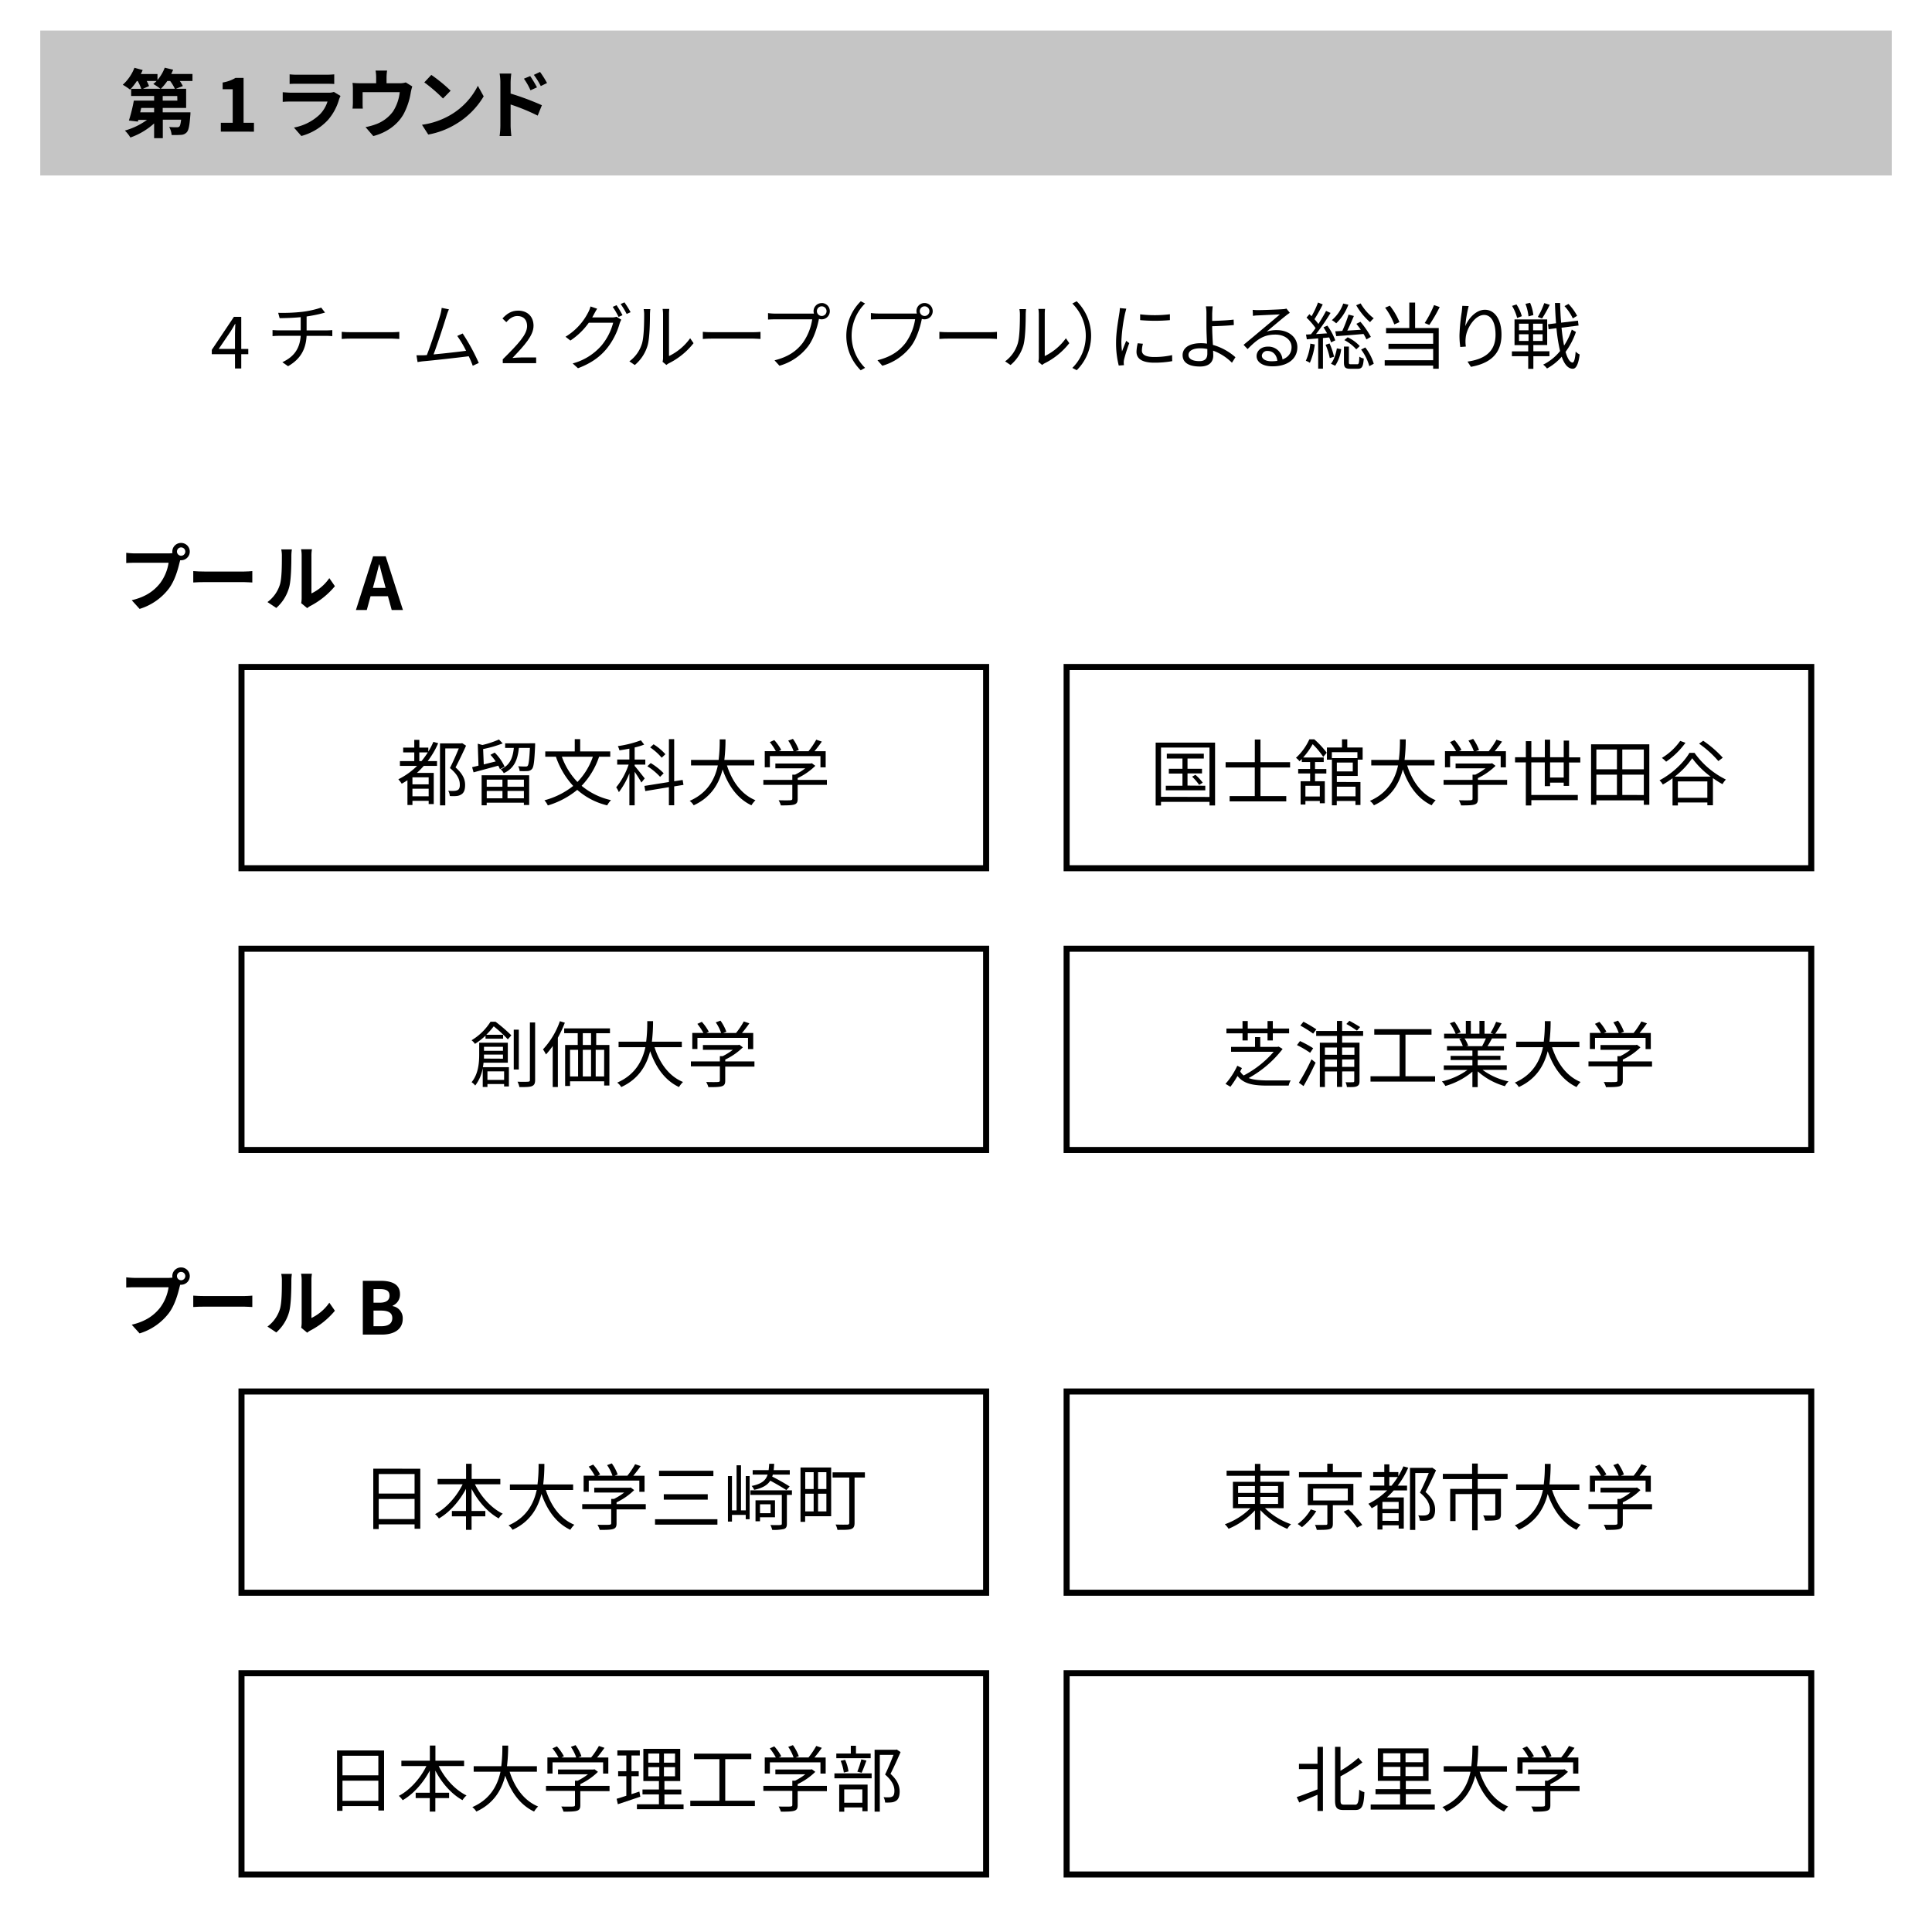 <svg xmlns="http://www.w3.org/2000/svg" viewBox="0 0 960 960"><defs><style>.cls-1{fill:#c5c5c5;}.cls-2{isolation:isolate;}.cls-3,.cls-4{fill:none;}.cls-3{stroke:#000;stroke-miterlimit:10;stroke-width:3px;}</style></defs><g id="レイヤー_2" data-name="レイヤー 2"><g id="レイヤー_1-2" data-name="レイヤー 1"><rect class="cls-1" x="20" y="15.19" width="920" height="72"/><g class="cls-2"><path d="M95.64,40.25H89.33a16,16,0,0,1,1.52,2.52L87.4,44.11h5.09v9.52H80.85v2.19H94.64s0,1-.08,1.56c-.37,5-.82,7.36-1.78,8.36A3.92,3.92,0,0,1,90,67a47.13,47.13,0,0,1-4.72.08,9.84,9.84,0,0,0-1.22-4,29.84,29.84,0,0,0,3.79.15,1.78,1.78,0,0,0,1.26-.33c.38-.38.64-1.38.89-3.43h-9.1v9.18H76.58V61.33a34.74,34.74,0,0,1-11.79,7,17.47,17.47,0,0,0-2.74-3.45,34.73,34.73,0,0,0,11-5.31H68.73l-.22.85-4.46-.52A78.49,78.49,0,0,0,66.5,50H76.58v-2.3H65.17V44.13h5a19.42,19.42,0,0,0-1.75-3.86H68a30,30,0,0,1-3.38,4.27A26.91,26.91,0,0,0,61,42.12a22.07,22.07,0,0,0,5.8-8.44l4.09,1.12c-.27.67-.6,1.38-.93,2h8.29v2.94a20.29,20.29,0,0,0,3.61-6.1l4.16,1c-.26.71-.6,1.41-.93,2.12H95.64v3.41ZM76.58,53.63h-6.4l-.52,2.19h6.92ZM72.9,40.25a16.16,16.16,0,0,1,1.15,2.52l-3,1.34H79.7a26.56,26.56,0,0,0-3.53-2.37,15.13,15.13,0,0,0,1.64-1.49Zm14,3.86a23.25,23.25,0,0,0-2.34-3.86H83.13a24.67,24.67,0,0,1-3.2,3.86Zm1.18,3.6H80.85V50h7.28Z"/><path d="M109.73,61h5.9V44.34h-5V41a17.67,17.67,0,0,0,6.4-2.3h4V61h5.16v4.42H109.73Z"/></g><g class="cls-2"><path d="M168.51,49.28A26.8,26.8,0,0,1,163,59.57a27.77,27.77,0,0,1-13.27,8l-3.67-4.19a25.09,25.09,0,0,0,12.85-6.51,16.12,16.12,0,0,0,3.83-6.42H144.8c-.89,0-2.75,0-4.32.18V45.83c1.57.11,3.16.23,4.32.23h18.39a7.61,7.61,0,0,0,2.71-.38l3.3,2A16.58,16.58,0,0,0,168.51,49.28ZM147.78,37.12h14.3a36.87,36.87,0,0,0,4-.18v4.79c-1-.08-2.75-.11-4.08-.11H147.77c-1.19,0-2.79,0-3.86.11V36.94A31.14,31.14,0,0,0,147.78,37.12Z"/><path d="M192.07,38.5v2.86h6.47a8.82,8.82,0,0,0,3.08-.41l3.24,2a24.86,24.86,0,0,0-.75,3,34.55,34.55,0,0,1-3.45,10.52c-3,5.49-8.55,9.43-15.17,11.14l-3.86-4.45a30.9,30.9,0,0,0,5.24-1.45,18.29,18.29,0,0,0,8.44-6.36,22,22,0,0,0,3.31-9.55H180.18v5.43c0,.85,0,2,.11,2.74h-5.12c.1-.93.18-2.12.18-3.12V44.37a25.22,25.22,0,0,0-.18-3.2,30.42,30.42,0,0,0,3.79.19h7.95V38.49a19.26,19.26,0,0,0-.29-3.42h5.72A25.13,25.13,0,0,0,192.07,38.5Z"/><path d="M223.92,57.08a35,35,0,0,0,13.52-14.45l2.9,5.24a39.61,39.61,0,0,1-13.75,13.75,40.21,40.21,0,0,1-13.79,5.24L209.68,62A38.32,38.32,0,0,0,223.92,57.08Zm0-12-3.8,3.86a76.89,76.89,0,0,0-9.29-8l3.49-3.72A74.92,74.92,0,0,1,223.92,45.08Z"/><path d="M248.63,41.06a25.32,25.32,0,0,0-.38-4.5h5.8a42.94,42.94,0,0,0-.33,4.5v5.43a130.63,130.63,0,0,1,15.54,5.8l-2.08,5.16a100.32,100.32,0,0,0-13.46-5.53V62.43c0,1,.19,3.65.37,5.16h-5.84a38.82,38.82,0,0,0,.38-5.16Zm18.2,2.35-3.23,1.45a32.23,32.23,0,0,0-3.27-5.76l3.12-1.3A61.35,61.35,0,0,1,266.83,43.41Zm5-2.16-3.12,1.52a35.76,35.76,0,0,0-3.45-5.57l3.08-1.45A48.72,48.72,0,0,1,271.81,41.25Z"/></g><g class="cls-2"><path d="M90,269.78a4.3,4.3,0,0,1,0,8.6,1.91,1.91,0,0,1-.47,0c-.11.4-.18.76-.29,1.08-.83,3.53-2.38,9.11-5.4,13.1a28.91,28.91,0,0,1-14.47,10l-3.92-4.32c7.13-1.66,11.19-4.79,14.11-8.46a22.58,22.58,0,0,0,4.21-10.15H67c-1.66,0-3.38.07-4.28.14v-5.08a41.14,41.14,0,0,0,4.28.29H83.69a16.88,16.88,0,0,0,2-.14,3.64,3.64,0,0,1-.07-.68A4.32,4.32,0,0,1,90,269.78Zm0,6.37A2.07,2.07,0,0,0,90,272a2.07,2.07,0,1,0,0,4.14Z"/><path d="M101.83,284h19.33c1.69,0,3.28-.14,4.21-.22v5.65c-.86,0-2.7-.18-4.21-.18H101.83c-2,0-4.46.07-5.8.18v-5.65C97.33,283.92,100,284,101.83,284Z"/></g><g class="cls-2"><path d="M139.06,290.55c1-3.1,1-9.9,1-14.25a14,14,0,0,0-.32-3.31h5.29a23.13,23.13,0,0,0-.25,3.28c0,4.25-.11,11.84-1.08,15.48a21.11,21.11,0,0,1-6.41,10.33l-4.39-2.92A17.09,17.09,0,0,0,139.06,290.55ZM149.89,297V276a15.35,15.35,0,0,0-.29-3.09H155a17.92,17.92,0,0,0-.25,3.13v18.83a22.7,22.7,0,0,0,8.89-7.6l2.77,4a39.62,39.62,0,0,1-12.2,9.83,7.8,7.8,0,0,0-1.55,1.08l-3-2.48A13.37,13.37,0,0,0,149.89,297Z"/></g><g class="cls-2"><path d="M185.39,276.43h6.26l8.57,26.67h-5.58l-1.87-6.84h-8.64l-1.87,6.84h-5.4Zm-.11,15.69h6.34l-.79-2.92c-.83-2.77-1.55-5.83-2.3-8.71h-.18c-.68,2.92-1.48,5.94-2.27,8.71Z"/></g><g class="cls-2"><path d="M90,629.78a4.3,4.3,0,0,1,0,8.6,1.91,1.91,0,0,1-.47,0c-.11.4-.18.76-.29,1.08-.83,3.53-2.38,9.11-5.4,13.1a28.91,28.91,0,0,1-14.47,10l-3.92-4.32c7.13-1.66,11.19-4.79,14.11-8.46a22.58,22.58,0,0,0,4.21-10.15H67c-1.66,0-3.38.07-4.28.14v-5.08a41.14,41.14,0,0,0,4.28.29H83.69a16.88,16.88,0,0,0,2-.14,3.64,3.64,0,0,1-.07-.68A4.32,4.32,0,0,1,90,629.78Zm0,6.37A2.07,2.07,0,0,0,90,632a2.07,2.07,0,1,0,0,4.14Z"/><path d="M101.83,644h19.33c1.69,0,3.28-.14,4.21-.21v5.65c-.86,0-2.7-.18-4.21-.18H101.83c-2,0-4.46.07-5.8.18v-5.65C97.33,643.92,100,644,101.83,644Z"/></g><g class="cls-2"><path d="M139.06,650.55c1-3.1,1-9.9,1-14.25a14,14,0,0,0-.32-3.31h5.29a23.29,23.29,0,0,0-.25,3.28c0,4.25-.11,11.84-1.08,15.48a21.07,21.07,0,0,1-6.41,10.33l-4.39-2.92A17.09,17.09,0,0,0,139.06,650.55ZM149.89,657V636a15.61,15.61,0,0,0-.29-3.1H155a17.92,17.92,0,0,0-.25,3.13V654.9a22.7,22.7,0,0,0,8.89-7.6l2.77,4a39.62,39.62,0,0,1-12.2,9.83,7.8,7.8,0,0,0-1.55,1.08l-3-2.48A13.18,13.18,0,0,0,149.89,657Z"/></g><g class="cls-2"><path d="M180.28,636.43h8.82c5.47,0,9.65,1.62,9.65,6.59a6,6,0,0,1-3.64,5.76V649a6.05,6.05,0,0,1,5,6.3c0,5.36-4.46,7.85-10.33,7.85h-9.5Zm8.42,10.87c3.38,0,4.86-1.37,4.86-3.49,0-2.34-1.58-3.28-4.79-3.28H185.6v6.77Zm.61,11.7c3.64,0,5.62-1.3,5.62-4.07,0-2.59-1.94-3.71-5.62-3.71H185.6V659Z"/></g><g class="cls-2"><path d="M116.76,176H105.24v-2.16l11-16.41h3.64v15.95h3.49V176h-3.49v7.09h-3.1Zm0-2.63v-7.52c0-1.33.11-3.53.18-4.9h-.14c-.65,1.22-1.37,2.34-2.12,3.6l-6,8.82Z"/></g><g class="cls-2"><path d="M150.31,154.93a48.71,48.71,0,0,0,9.29-2.09l1.91,2.48-2,.54c-1.8.47-4.57,1-7.16,1.4v6.91h9.93c.79,0,2.09-.07,2.84-.14v3c-.79-.07-1.87-.14-2.77-.14h-10c-.4,6.73-3,11.48-9.21,15.08l-2.84-2c5.69-2.63,8.67-6.66,9.11-13.1H138.66c-1.15,0-2.38.07-3.24.14v-3c.83.07,2.09.14,3.17.14h10.83v-6.55c-3.64.36-7.7.47-10.47.5l-.72-2.66A87,87,0,0,0,150.31,154.93Z"/><path d="M174.79,165.08h19.73c1.8,0,3.1-.11,3.89-.18v3.52c-.72,0-2.23-.18-3.85-.18H174.8c-2,0-3.89.07-5,.18v-3.53C170.87,165,172.78,165.08,174.79,165.08Z"/></g><g class="cls-2"><path d="M221.84,157c-1,3.38-4.61,14.43-6.41,19.11,5.29-.5,12.2-1.26,16.16-1.8a51.66,51.66,0,0,0-4.39-7.38l2.7-1.22a100.82,100.82,0,0,1,8,14.65l-3,1.37c-.47-1.3-1.15-3-2-4.71-5.54.72-17.6,2.05-22.42,2.48-.9.07-1.94.25-3,.4l-.54-3.35c1.08,0,2.3,0,3.35,0l1.8-.11c2-5,5.69-16.49,6.7-20a21.84,21.84,0,0,0,.68-3.46l3.6.72C222.71,154.53,222.31,155.47,221.84,157Z"/><path d="M249.82,178.54c7.74-7.7,12.09-12.31,12.09-16.52,0-2.92-1.58-5-4.86-5-2.16,0-4,1.37-5.47,3.06l-1.91-1.84c2.16-2.34,4.43-3.89,7.77-3.89,4.72,0,7.67,3,7.67,7.52,0,4.82-4.39,9.61-10.47,16,1.37-.11,2.95-.25,4.32-.25h7.45v2.84H249.82v-1.94Z"/></g><g class="cls-2"><path d="M295.1,156.22c-.25.5-.54,1-.83,1.51H304a7.08,7.08,0,0,0,2.34-.32l2.38,1.44a10.91,10.91,0,0,0-.83,1.91,35.17,35.17,0,0,1-6.37,12.42c-3.28,4-7.6,7.27-14.33,9.79l-2.63-2.38a28.79,28.79,0,0,0,14.4-9,29.31,29.31,0,0,0,5.72-11.23H292.57a34.73,34.73,0,0,1-9.14,8.85L281,167.33a30.1,30.1,0,0,0,11.3-12.17,13.52,13.52,0,0,0,1.12-2.88l3.31,1.12C296.11,154.35,295.46,155.57,295.1,156.22Zm14.22.4-1.94.86a39.62,39.62,0,0,0-2.92-5l1.91-.83A50,50,0,0,1,309.32,156.62Zm4-1.48-1.94.86a36.72,36.72,0,0,0-3-4.93l1.91-.83A51.13,51.13,0,0,1,313.35,155.14Z"/><path d="M319,170.69c1-3.28,1.08-10.47,1.08-14.47a13.64,13.64,0,0,0-.25-2.63h3.31a25.54,25.54,0,0,0-.18,2.59c0,4-.14,11.7-1.12,15.3a20.09,20.09,0,0,1-6.41,9.9l-2.7-1.83A17.08,17.08,0,0,0,319,170.69Zm10.47,7V156.15a16.24,16.24,0,0,0-.22-2.66h3.31a21.75,21.75,0,0,0-.14,2.66v20.77a27.69,27.69,0,0,0,10.51-8.85l1.69,2.45a35.86,35.86,0,0,1-12.27,10,6.87,6.87,0,0,0-1.22.83l-1.91-1.58A8.48,8.48,0,0,0,329.48,177.71Z"/><path d="M354.22,165.08H374c1.8,0,3.1-.11,3.89-.18v3.52c-.72,0-2.23-.18-3.85-.18H354.23c-2,0-3.89.07-5,.18v-3.53C350.29,165,352.2,165.08,354.22,165.08Z"/><path d="M408.29,150.57a4.05,4.05,0,1,1,0,8.1,4.18,4.18,0,0,1-1.37-.22,2.41,2.41,0,0,1-.07.4c-.76,3.78-2.52,9.57-5.36,13.28a27.28,27.28,0,0,1-14.18,9.61l-2.45-2.7c7-1.73,11.05-4.79,14-8.64a27,27,0,0,0,4.72-11.73H385.23c-1.44,0-2.66.07-3.6.11v-3.2a28.53,28.53,0,0,0,3.6.25H403.3c.32,0,.72,0,1.15,0a4,4,0,0,1,3.84-5.22Zm0,6.44a2.4,2.4,0,1,0-2.38-2.38A2.41,2.41,0,0,0,408.29,157Z"/><path d="M427.69,149.67l2.16,1.12a22.5,22.5,0,0,0,0,32L427.69,184a24.1,24.1,0,0,1,0-34.28Z"/><path d="M459.41,150.57a4.05,4.05,0,1,1,0,8.1,4.18,4.18,0,0,1-1.37-.22,2.41,2.41,0,0,1-.07.4c-.76,3.78-2.52,9.57-5.36,13.28a27.28,27.28,0,0,1-14.18,9.61L436,179c7-1.73,11-4.79,14-8.64a27,27,0,0,0,4.72-11.73H436.35c-1.44,0-2.66.07-3.6.11v-3.2a28.53,28.53,0,0,0,3.6.25h18.07c.32,0,.72,0,1.15,0a4,4,0,0,1,3.84-5.22Zm0,6.44a2.4,2.4,0,1,0-2.38-2.38A2.41,2.41,0,0,0,459.41,157Z"/><path d="M471.76,165.08h19.73c1.8,0,3.1-.11,3.89-.18v3.52c-.72,0-2.23-.18-3.85-.18H471.77c-2,0-3.89.07-5,.18v-3.53C467.83,165,469.74,165.08,471.76,165.08Z"/><path d="M505.71,170.69c1-3.28,1.08-10.47,1.08-14.47a13.64,13.64,0,0,0-.25-2.63h3.31a25.54,25.54,0,0,0-.18,2.59c0,4-.14,11.7-1.12,15.3a20.09,20.09,0,0,1-6.41,9.9l-2.7-1.83A17.08,17.08,0,0,0,505.71,170.69Zm10.47,7V156.15a16.24,16.24,0,0,0-.22-2.66h3.31a21.75,21.75,0,0,0-.14,2.66v20.77a27.69,27.69,0,0,0,10.51-8.85l1.69,2.45a35.86,35.86,0,0,1-12.27,10,6.87,6.87,0,0,0-1.22.83l-1.91-1.58A9,9,0,0,0,516.18,177.71Z"/><path d="M535,183.94l-2.16-1.12a22.5,22.5,0,0,0,0-32l2.16-1.12a24.1,24.1,0,0,1,0,34.28Z"/><path d="M559,155.83a83.91,83.91,0,0,0-1.8,13.79,40.6,40.6,0,0,0,.32,5c.61-1.62,1.48-3.78,2.09-5.26l1.51,1.15a74.42,74.42,0,0,0-2.56,8.06,6.62,6.62,0,0,0-.18,1.62c0,.4.07.9.11,1.26l-2.59.18a45.31,45.31,0,0,1-1.33-11.55c0-5.29,1.19-11.45,1.62-14.43a16.19,16.19,0,0,0,.25-2.56l3.2.29C559.49,154,559.17,155.18,559,155.83Zm8.39,18.32c0,1.66,1.19,3.24,6.08,3.24a39.64,39.64,0,0,0,8.93-.94l.07,3a48.91,48.91,0,0,1-9,.76c-6,0-8.75-2-8.75-5.4a19.8,19.8,0,0,1,.61-4.25l2.59.25A13.05,13.05,0,0,0,567.41,174.15Zm13.93-18v2.92a84.94,84.94,0,0,1-14.79,0v-2.88A62,62,0,0,0,581.34,156.15Z"/><path d="M602.33,155.79c0,1,0,2.27,0,3.67,2.84-.07,7.42-.25,10.65-.65l.11,2.7c-3.2.32-7.81.54-10.76.58v.29c0,2.38.18,5.87.36,9a28.5,28.5,0,0,1,11.19,6.12l-1.73,2.74a25.67,25.67,0,0,0-9.36-6c0,.94.07,1.76.07,2.41,0,3-1.8,5.47-6.59,5.47-5,0-8.64-1.58-8.64-5.69,0-3.24,2.84-5.9,9.07-5.9a20.7,20.7,0,0,1,3.06.22c-.14-2.92-.29-6.23-.29-8.39s0-5,0-6.59a18,18,0,0,0-.29-3.56h3.42C602.47,153,602.37,154.71,602.33,155.79ZM596,179.44c2.63,0,3.92-1.22,3.92-3.71,0-.58,0-1.37,0-2.3a16.65,16.65,0,0,0-3.53-.36c-3.71,0-5.83,1.3-5.83,3.28S592.54,179.44,596,179.44Z"/><path d="M624.94,154.1c1.87,0,10.44-.29,12.35-.47a8.18,8.18,0,0,0,1.94-.29l1.66,2.09c-.65.47-1.37.94-2,1.48-1.8,1.37-6.69,5.54-9.5,7.88a15.13,15.13,0,0,1,5-.76c6,0,10.26,3.6,10.26,8.46,0,5.8-4.75,9.54-12.38,9.54-4.9,0-7.88-2.12-7.88-5.11,0-2.48,2.2-4.68,5.54-4.68a7,7,0,0,1,7.34,6.37c2.88-1.12,4.5-3.2,4.5-6.16,0-3.53-3.38-6.19-8.06-6.19-6,0-9.21,2.56-13.79,7.2l-2-2.12c3-2.45,7.59-6.3,9.68-8.06s6.52-5.44,8.35-7.05c-1.91.07-9.11.4-11,.5-.79,0-1.62.11-2.38.22l-.11-3A23.34,23.34,0,0,0,624.94,154.1Zm6.84,25.41a17.86,17.86,0,0,0,2.92-.22c-.29-2.84-2.09-4.9-4.82-4.9a2.63,2.63,0,0,0-2.88,2.3C627,178.43,629,179.51,631.78,179.51Z"/><path d="M653.31,171.16a31.77,31.77,0,0,1-2.45,9.11,9,9,0,0,0-2-1,26.79,26.79,0,0,0,2.23-8.53Zm4.06-3.2v15.23H655V168.14c-2,.18-4,.32-5.65.47l-.4-2.38c.76,0,1.58-.07,2.45-.14.76-.9,1.51-1.94,2.3-3.06a34.87,34.87,0,0,0-4.5-5.22l1.44-1.69c.36.32.72.68,1.08,1a46.17,46.17,0,0,0,3.2-6.8l2.34.94a81.12,81.12,0,0,1-4.1,7.34A25.65,25.65,0,0,1,655.1,161c1.44-2.27,2.81-4.57,3.82-6.51l2.23,1A110.76,110.76,0,0,1,653.92,166l5.51-.36c-.58-1-1.19-2.05-1.8-3l1.94-.83a30.46,30.46,0,0,1,3.92,7.31l-2.09,1a25.58,25.58,0,0,0-.94-2.45Zm3.28,2.7a35.35,35.35,0,0,1,2.23,6.59l-2.12.68a32.31,32.31,0,0,0-2.09-6.62Zm.68,10.07c1.48-1.76,2.48-4.86,2.95-7.63l2.16.4a19.4,19.4,0,0,1-3,8.24ZM670,151.4a24.66,24.66,0,0,1-6.05,9.25,12.27,12.27,0,0,0-2.16-1.58,18.87,18.87,0,0,0,5.65-8.24Zm-6.51,13.21c1,0,2.2-.11,3.49-.18a67.18,67.18,0,0,0,3.1-8.1l2.66.68c-1,2.3-2.16,5.08-3.28,7.27l6.73-.43c-.72-1-1.48-2-2.2-2.95l2-1a43.23,43.23,0,0,1,5.18,7.49l-2.2,1.26a22.43,22.43,0,0,0-1.44-2.7c-4.9.43-9.9.83-13.57,1.08ZM674.33,181c.86,0,1-.47,1.12-3.78a6.65,6.65,0,0,0,2.2.94c-.29,4.1-.94,5.08-3,5.08H671c-2.59,0-3.2-.68-3.2-3.24v-7.78h2.45V180c0,.86.14,1,1.08,1Zm-4.68-13.39a18.52,18.52,0,0,1,6,4.36l-1.73,1.62A20,20,0,0,0,668,169Zm6.44-16.85a26.16,26.16,0,0,0,6.52,7.42,13.35,13.35,0,0,0-1.84,1.91,33,33,0,0,1-6.88-8.42Zm2.31,21.89a24,24,0,0,1,4.21,8.1l-2.2,1.19a25,25,0,0,0-4.07-8.24Z"/><path d="M703.17,163H714.9v20.23h-2.77v-1.58H688.05V179h24.08v-5.58H689.92v-2.59h22.21v-5.22h-23.4V163h11.55V150.35h2.88V163Zm-10.34-1.8a34.64,34.64,0,0,0-4.57-8.31l2.34-1a33.25,33.25,0,0,1,4.79,8.17Zm22.54-8.63a77.1,77.1,0,0,1-5.15,8.89l-2.3-.94a52.7,52.7,0,0,0,4.64-8.93Z"/><path d="M728.08,162.09c1.48-3.67,5.22-8.17,9.79-8.17,4.79,0,8.21,4.79,8.21,12.35,0,10-6.26,14.4-15.19,16l-1.69-2.59c7.81-1.15,13.93-4.36,13.93-13.39,0-5.69-1.94-9.79-5.72-9.79-4.5,0-8.67,6.55-9.11,11.27a17,17,0,0,0,.07,4.43l-2.77.22a43.69,43.69,0,0,1-.4-5.72,93.66,93.66,0,0,1,1.12-11.63c.14-1.08.22-2.12.29-3.1l3.17.11A63.84,63.84,0,0,0,728.08,162.09Z"/><path d="M761.92,177v6.26h-2.56V177h-8.1v-2.41h8.1v-3.1h-6.8V158.71h16.23v12.74h-6.88v3.1h8V177Zm-8.07-19a21.21,21.21,0,0,0-2.52-6l2.2-.72a20.66,20.66,0,0,1,2.66,5.83Zm.94,6.12h4.72v-3.28h-4.72Zm0,5.29h4.72v-3.31h-4.72Zm4.72-12.2A25.14,25.14,0,0,0,758,151l2.3-.54a21.91,21.91,0,0,1,1.62,6.08Zm7,3.63h-4.72v3.28h4.72Zm0,5.26h-4.72v3.31h4.72Zm3.56-14.65a64.87,64.87,0,0,1-3.82,6.8l-2.12-.76a38.14,38.14,0,0,0,3.2-6.88Zm13,13.5a37.05,37.05,0,0,1-5.15,9.9c.94,3.24,2.09,5.18,3.46,5.29.79,0,1.3-1.91,1.55-5.44a7.47,7.47,0,0,0,2,1.44c-.72,5.58-2.05,7.16-3.53,7.09-2.34-.11-4.1-2.27-5.4-6a26.12,26.12,0,0,1-7.31,5.87,9.59,9.59,0,0,0-1.91-1.91,24.63,24.63,0,0,0,8.42-6.77,79.78,79.78,0,0,1-1.8-11.34l-3.89.5-.32-2.45,4-.5c-.25-3.17-.43-6.55-.54-10.08h2.56c.07,3.42.25,6.7.5,9.79l8.35-1,.32,2.41-8.46,1.08c.32,3.35.76,6.37,1.26,8.89a32,32,0,0,0,3.82-7.95Zm-1.55-6.73a24.3,24.3,0,0,0-4.14-6.12l2-1.08a27.31,27.31,0,0,1,4.28,5.9Z"/></g><g class="cls-2"><path d="M246.21,507.68a80.39,80.39,0,0,1,7.88,6.77l-1.76,2a61.57,61.57,0,0,0-7-6.48,40.28,40.28,0,0,1-3.71,4.21H250v1.94h-8.75v-1.51A35,35,0,0,1,236,518.7a7.22,7.22,0,0,0-1.69-1.8,28.16,28.16,0,0,0,9.43-9.21h2.46Zm-5.94,20.37c-.07.72-.18,1.48-.32,2.23h12.92v9.58h-2.38v-1.22h-8.28v1.48h-2.34v-9.36a19.78,19.78,0,0,1-3.74,8.64,7.28,7.28,0,0,0-1.8-1.66c3.38-4.1,3.78-9.68,3.78-13.79v-5.83h14.22v9.93Zm9.65-2V524h-9.43v0c0,.65,0,1.33,0,2Zm-9.43-5.91v2h9.43v-2Zm1.72,12.21v4.25h8.28v-4.25Zm15.59-.91h-2.52v-19.8h2.52ZM265.9,508v28.62c0,1.8-.47,2.59-1.58,3.06s-3,.5-6.23.47a10.64,10.64,0,0,0-.94-2.66c2.45.11,4.57.07,5.26,0s.9-.22.9-.86V508.06h2.59Z"/><path d="M280.66,508.18a56.48,56.48,0,0,1-3.46,7.45v24.51h-2.56V519.77a37.56,37.56,0,0,1-3.35,4.18,19.16,19.16,0,0,0-1.48-2.52,39.76,39.76,0,0,0,8.39-14Zm15.59,5.19v5.87h6.55V539.4h-2.59v-2.12H283.26v2.34h-2.45V519.25h6.26v-5.87h-6.73V511h22.75v2.41h-6.84Zm-13,21.52h4V521.64h-4Zm10.44-21.52h-4.1v5.87h4.1Zm-4.1,8.27v13.25h4.1V521.64Zm10.62,0H296v13.25h4.18Z"/><path d="M325.23,520.35c2.52,7.92,7.2,14.43,14.15,17.28a13.79,13.79,0,0,0-2,2.52c-6.91-3.28-11.48-9.65-14.33-17.82-1.73,6.91-5.62,13.82-14.36,17.82a7.75,7.75,0,0,0-2-2.2c8.93-3.89,12.53-10.8,14-17.6H307.37v-2.74h13.71a77.33,77.33,0,0,0,.54-10.22h2.88a83.21,83.21,0,0,1-.58,10.22h14.87v2.74Z"/><path d="M374.87,530H360.36v7c0,1.58-.43,2.38-1.73,2.77s-3.35.43-6.62.43a11.38,11.38,0,0,0-1.12-2.56c2.74.07,5.18.07,5.87,0s.94-.22.94-.76v-7H343.3v-2.48h14.4v-2.59h1.37a30.39,30.39,0,0,0,5.08-3.17H349.28v-2.38h17.57l.54-.14,1.73,1.3a32.14,32.14,0,0,1-8.75,6.08v.9h14.51V530Zm-28.33-8.75H344v-8h5.51a29.51,29.51,0,0,0-3-4.5l2.23-1a24.38,24.38,0,0,1,3.46,4.9l-1.22.61h7.34a21.12,21.12,0,0,0-2.66-5.25l2.34-.86a22.43,22.43,0,0,1,2.92,5.51l-1.55.61h6.37a39,39,0,0,0,3.85-5.72l2.77.94c-1.12,1.62-2.45,3.35-3.67,4.79h5.58v8h-2.59v-5.58H346.55v5.56Z"/></g><g class="cls-2"><path d="M190.84,869.8v29.84H188v-2.2H170.18v2.34h-2.7v-30Zm-20.66,2.63v9.72H188v-9.72ZM188,894.82v-10H170.18v10Z"/><path d="M218,877.54c3,6.15,8.17,11.88,13.82,14.61a9.47,9.47,0,0,0-2,2.34c-5.44-3-10.26-8.46-13.5-14.69v11h6.84v2.66h-6.84v6.7h-2.77v-6.7h-7v-2.66h7v-11c-3.31,6.23-8.17,11.66-13.46,14.72a11.13,11.13,0,0,0-1.91-2.16c5.47-2.84,10.69-8.68,13.71-14.83H199.44v-2.66h14.15v-7.52h2.77v7.52h14.25v2.66H218Z"/><path d="M253.23,880.35c2.52,7.92,7.2,14.43,14.15,17.28a13.79,13.79,0,0,0-2,2.52c-6.91-3.28-11.48-9.65-14.33-17.82-1.73,6.91-5.62,13.82-14.36,17.82a7.89,7.89,0,0,0-2-2.2c8.93-3.89,12.53-10.8,14-17.6H235.37v-2.74h13.71a77.33,77.33,0,0,0,.54-10.22h2.88a83.21,83.21,0,0,1-.58,10.22h14.87v2.74Z"/><path d="M302.87,890H288.36v7c0,1.58-.43,2.38-1.73,2.77s-3.35.43-6.62.43a11.11,11.11,0,0,0-1.12-2.55c2.74.07,5.18.07,5.87,0s.94-.21.94-.76v-7H271.3v-2.48h14.4v-2.59h1.37a31,31,0,0,0,5.08-3.17H277.28v-2.38h17.57l.54-.14,1.73,1.29a32.14,32.14,0,0,1-8.75,6.08v.9h14.51V890Zm-28.33-8.74H272v-8h5.51a29.51,29.51,0,0,0-3-4.5l2.23-1a24.38,24.38,0,0,1,3.46,4.9l-1.22.61h7.34a21.35,21.35,0,0,0-2.66-5.26l2.34-.86a22.43,22.43,0,0,1,2.92,5.51l-1.55.61h6.37a39,39,0,0,0,3.85-5.72l2.77.94c-1.12,1.62-2.45,3.35-3.67,4.79h5.58v8h-2.59v-5.58H274.55v5.57Z"/><path d="M318.17,892.77c-3.85,1.3-8,2.7-11.16,3.74l-.61-2.7c1.33-.4,3-.9,4.82-1.51v-9.72h-4.07V880.1h4.07v-7.81h-4.46v-2.52h11.16v2.52h-4.14v7.81h3.6v2.48h-3.6v8.93l3.92-1.29Zm21.49,3.81V899H316.48v-2.45h10.94v-4.93h-8.17V889.2h8.17V885h-7.74V869H338v16h-7.85v4.21h8.39v2.45h-8.39v4.93Zm-17.53-20.73h5.47v-4.54h-5.47Zm0,6.8h5.47v-4.57h-5.47Zm13.29-11.34h-5.51v4.54h5.51Zm0,6.77h-5.51v4.57h5.51Z"/><path d="M375.09,894.78v2.66H343v-2.66h14.47V874.12h-12.6v-2.74h28.44v2.74H360.37v20.66Z"/><path d="M410.87,890H396.36v7c0,1.58-.43,2.38-1.73,2.77s-3.35.43-6.62.43a11.11,11.11,0,0,0-1.12-2.55c2.74.07,5.18.07,5.87,0s.94-.21.94-.76v-7H379.3v-2.48h14.4v-2.59h1.37a31,31,0,0,0,5.08-3.17H385.28v-2.38h17.57l.54-.14,1.73,1.29a32.14,32.14,0,0,1-8.75,6.08v.9h14.51V890Zm-28.33-8.74H380v-8h5.51a29.51,29.51,0,0,0-3-4.5l2.23-1a24.38,24.38,0,0,1,3.46,4.9l-1.22.61h7.34a21.35,21.35,0,0,0-2.66-5.26l2.34-.86a22.43,22.43,0,0,1,2.92,5.51l-1.55.61h6.37a39,39,0,0,0,3.85-5.72l2.77.94c-1.12,1.62-2.45,3.35-3.67,4.79h5.58v8h-2.59v-5.58H382.55v5.57Z"/><path d="M414.62,881.18h18.5v2.45h-18.5Zm18-7.53H415.56v-2.34h7.2v-3.85h2.56v3.85h7.31v2.34ZM417,886.76H431.1V900h-2.59V898.1h-9v2.12H417Zm2.3-6a25.12,25.12,0,0,0-1.58-5.83l2.23-.47a21.2,21.2,0,0,1,1.66,5.76Zm.19,8.39v6.62h9v-6.62Zm6.51-8.82a51,51,0,0,0,2-6.12l2.52.61c-.76,2.09-1.62,4.46-2.38,6.05Zm21.49-9.72c-1.48,3.38-3.31,7.52-5,10.8,3.6,3.31,4.5,6.15,4.54,8.71,0,2.2-.5,3.85-1.76,4.68a5.08,5.08,0,0,1-2.34.79,21.35,21.35,0,0,1-3.13.07,6.2,6.2,0,0,0-.76-2.66,18.94,18.94,0,0,0,2.84.07,3.59,3.59,0,0,0,1.55-.4c.76-.47,1-1.55,1-2.84,0-2.27-1-4.93-4.64-8.06,1.48-3,3.06-6.91,4.18-9.79h-6.8v28.22h-2.59V869.44h10.58l.43-.11Z"/></g><rect class="cls-3" x="120" y="331.42" width="370" height="100"/><rect class="cls-3" x="530" y="331.42" width="370" height="100"/><rect class="cls-3" x="120" y="471.42" width="370" height="100"/><rect class="cls-3" x="530" y="471.42" width="370" height="100"/><rect class="cls-3" x="120" y="831.42" width="370" height="100"/><rect class="cls-3" x="530" y="831.42" width="370" height="100"/><rect class="cls-3" x="120" y="691.42" width="370" height="100"/><rect class="cls-3" x="530" y="691.42" width="370" height="100"/><g class="cls-2"><path d="M603.76,369v31.24H601v-1.79H576.9v1.8h-2.66V369h29.52Zm-2.78,27V371.45H576.9v24.48Zm-2.08-5.57v2.27H579.28v-2.27h8.28v-6.05h-6.77V382h6.77V376.9h-7.78v-2.41h18.39v2.41h-8.1V382h7.2v2.3h-7.2v6.05ZM594,385a22.71,22.71,0,0,1,3.64,3.92L595.84,390a24.44,24.44,0,0,0-3.49-4.07Z"/><path d="M626.33,381.36v14.22h12.81v2.63H611v-2.63h12.49V381.36H609v-2.63h14.51V367.46h2.81v11.27h14.72v2.63Z"/><path d="M657.51,376.1a38.64,38.64,0,0,0-5.26-6.33,36.48,36.48,0,0,1-4.72,6.62h10.22v2.27h-4.32v3.46h5.62v2.23h-5.62v3.85h4.86v10.94h-2.48V398h-7.16v1.76h-2.38V388.19H651v-3.85h-5.94v-2.23H651v-3.46h-4.14v-1.51c-.36.36-.76.76-1.15,1.12a7,7,0,0,0-1.76-1.69,28.66,28.66,0,0,0,6.66-9.21h2.45a44.73,44.73,0,0,1,6.19,6.66Zm-1.7,14.36h-7.16v5.33h7.16Zm8.46-4.89v3H676V400h-2.48V398h-9.29v2.16h-2.41V376.71h12.67v-2.95H661.79v3.71h-2.45v-6.05h7.49v-4.07h2.63v4.07h7.63v6.05h-2.45v8.1Zm0-6.66v4.39h7.92v-4.39Zm0,12v4.79h9.29v-4.79Z"/><path d="M699.23,380.35c2.52,7.92,7.2,14.43,14.15,17.28a13.79,13.79,0,0,0-2,2.52c-6.91-3.28-11.48-9.65-14.33-17.82-1.73,6.91-5.62,13.82-14.36,17.82a7.75,7.75,0,0,0-2-2.2c8.93-3.89,12.53-10.8,14-17.6H681.37v-2.74h13.71a77.33,77.33,0,0,0,.54-10.22h2.88a83.21,83.21,0,0,1-.58,10.22h14.87v2.74Z"/><path d="M748.87,390H734.36v7c0,1.58-.43,2.38-1.73,2.77s-3.35.43-6.62.43a11.38,11.38,0,0,0-1.12-2.56c2.74.07,5.18.07,5.87,0s.94-.22.94-.76V390H717.3v-2.48h14.4v-2.59h1.37a30.39,30.39,0,0,0,5.08-3.17H723.28v-2.38h17.57l.54-.14,1.73,1.3a32.14,32.14,0,0,1-8.75,6.08v.9h14.51V390Zm-28.33-8.75H718v-8h5.51a29.51,29.51,0,0,0-3-4.5l2.23-1a24.38,24.38,0,0,1,3.46,4.9l-1.22.61h7.34a21.12,21.12,0,0,0-2.66-5.25l2.34-.86a22.43,22.43,0,0,1,2.92,5.51l-1.55.61h6.37a39,39,0,0,0,3.85-5.72l2.77.94c-1.12,1.62-2.45,3.35-3.67,4.79h5.58v8h-2.59v-5.58H720.55v5.56Z"/><path d="M777,390.46v-1.58h-6.77v1.76h-2.63V378.83h-6.7V395H784v2.59H760.92v2.63h-2.74V378.84h-5.36v-2.56h5.36v-8h2.74v8h6.7v-8.75h2.63v8.75H777V368h2.66v8.32h5.58v2.56h-5.58v11.63H777Zm0-4.1v-7.52h-6.77v7.52Z"/><path d="M819.54,369.84V399.9H816.8v-2.2H793.22v2.2h-2.63V369.84Zm-26.31,2.59v9.83h10.22v-9.83Zm0,22.6h10.22V384.92H793.23Zm23.57-22.6H806.11v9.83H816.8Zm0,22.6V384.92H806.11V395Z"/><path d="M842,374.09a41.56,41.56,0,0,0,15.59,13.25,11.52,11.52,0,0,0-1.69,2.3,41.23,41.23,0,0,1-4.75-3v13.5h-2.77v-1.4H833.73v1.48h-2.66V386.7a41.73,41.73,0,0,1-4.82,3.13,9.17,9.17,0,0,0-1.66-2.09c6.16-3.2,12.06-8.78,14.87-13.64H842Zm-4.5-5a40.12,40.12,0,0,1-9.61,9.39,13.25,13.25,0,0,0-2.12-1.87,30.11,30.11,0,0,0,9.11-8.46Zm12.53,16.81a42.52,42.52,0,0,1-9.18-9.14,39.49,39.49,0,0,1-8.71,9.14Zm-1.66,10.51v-8.13H833.72v8.13Zm5.47-18.25a52.29,52.29,0,0,0-9.57-8.64l2.05-1.44a54.13,54.13,0,0,1,9.72,8.42Z"/></g><g class="cls-2"><path d="M637.34,521.21a54.57,54.57,0,0,1-16.88,14.47c2.48.94,5.72,1.15,9.61,1.19,1.33,0,9.39,0,11.27,0a8.45,8.45,0,0,0-1,2.56H630c-7.27,0-12-.83-15.08-4.79a51.62,51.62,0,0,1-3.53,5.36l-2.45-1.44a37,37,0,0,0,5.87-9l2.3,1.15c-.25.5-.54,1.08-.86,1.69a7,7,0,0,0,1.73,2,50.57,50.57,0,0,0,14.9-11.77H611.71v-2.45h11.91v-4.86h2.59v4.86h8.6l.54-.14Zm-19.94-7.74h-8v-2.38h8v-3.74H620v3.74h9.83v-3.74h2.63v3.74h8.1v2.38h-8.1V517h-2.63v-3.56H620V517H617.4Z"/><path d="M651,523.12a50.59,50.59,0,0,0-6.55-3.82l1.51-2a52.44,52.44,0,0,1,6.55,3.56ZM645.41,538a109.7,109.7,0,0,0,6.26-11.63l2.05,1.66c-1.76,3.78-4.07,8.31-6,11.63Zm7.09-24.4a61.25,61.25,0,0,0-6.37-4l1.55-1.91a72.22,72.22,0,0,1,6.41,3.78Zm14.4,1.11v3.38h8.64v19.08c0,1.4-.29,2.09-1.26,2.56s-2.41.47-5,.43a8.73,8.73,0,0,0-.68-2.41c1.73.07,3.24,0,3.67,0s.65-.14.65-.61v-4.75H666.9v7.7h-2.56v-7.7h-6v7.74h-2.52V518.12h8.53v-3.38H654v-2.45h10.33v-5h2.56v5h10.44v2.45H666.9Zm-8.57,5.8v3.6h6v-3.6Zm6,9.61v-3.67h-6v3.67Zm2.55-9.61v3.6H673v-3.6Zm6.05,9.61v-3.67H666.9v3.67Zm1.33-18a57.93,57.93,0,0,0-5.26-3.31l1.51-1.58c1.73.9,4,2.27,5.33,3.1Z"/><path d="M713.09,534.78v2.66H681v-2.66h14.47V514.12h-12.6v-2.74h28.44v2.74H698.37v20.66Z"/><path d="M736.74,531.65a33.09,33.09,0,0,0,12.85,5.69,9.7,9.7,0,0,0-1.8,2.38,34,34,0,0,1-13.53-7.38v7.85h-2.63v-7.67a36.24,36.24,0,0,1-13.43,7.09,11.57,11.57,0,0,0-1.73-2.27,34.77,34.77,0,0,0,12.71-5.69H717.41v-2.27h14.22v-2.66H720.8v-2.05h10.83V522H719v-2.2h7.85a15,15,0,0,0-1.76-3.6l1.26-.25h-8.78v-2.3h5.72a27.79,27.79,0,0,0-2.84-5.22l2.27-.76a25,25,0,0,1,3.06,5.29l-1.84.68h4.43v-6.37h2.48v6.37h4.28v-6.37h2.52v6.37H742l-1.33-.43a40.49,40.49,0,0,0,2.74-5.47l2.74.72a49,49,0,0,1-3.17,5.18h5.58V516h-7.2c-.72,1.37-1.51,2.77-2.23,3.85h8.17V522h-13v2.63h11.27v2.05H734.27v2.66H748.7v2.27h-12Zm-9-15.66a15.29,15.29,0,0,1,1.8,3.6l-1.15.25h8.46l-.36-.11a34.24,34.24,0,0,0,1.84-3.74Z"/><path d="M771.23,520.35c2.52,7.92,7.2,14.43,14.15,17.28a13.79,13.79,0,0,0-2,2.52c-6.91-3.28-11.48-9.65-14.33-17.82-1.73,6.91-5.62,13.82-14.36,17.82a7.75,7.75,0,0,0-2-2.2c8.93-3.89,12.53-10.8,14-17.6H753.37v-2.74h13.71a77.33,77.33,0,0,0,.54-10.22h2.88a83.21,83.21,0,0,1-.58,10.22h14.87v2.74Z"/><path d="M820.87,530H806.36v7c0,1.58-.43,2.38-1.73,2.77s-3.35.43-6.62.43a11.38,11.38,0,0,0-1.12-2.56c2.74.07,5.18.07,5.87,0s.94-.22.94-.76v-7H789.3v-2.48h14.4v-2.59h1.37a30.39,30.39,0,0,0,5.08-3.17H795.28v-2.38h17.57l.54-.14,1.73,1.3a32.14,32.14,0,0,1-8.75,6.08v.9h14.51V530Zm-28.33-8.75H790v-8h5.51a29.51,29.51,0,0,0-3-4.5l2.23-1a24.38,24.38,0,0,1,3.46,4.9l-1.22.61h7.34a21.12,21.12,0,0,0-2.66-5.25l2.34-.86a22.43,22.43,0,0,1,2.92,5.51l-1.55.61h6.37a39,39,0,0,0,3.85-5.72l2.77.94c-1.12,1.62-2.45,3.35-3.67,4.79h5.58v8h-2.59v-5.58H792.55v5.56Z"/></g><g class="cls-2"><path d="M628.53,749.38a35,35,0,0,0,13,8,8.83,8.83,0,0,0-1.87,2.3,38.24,38.24,0,0,1-13.39-9.32v9.79h-2.7V750.5a37.7,37.7,0,0,1-13.1,9.14,11,11,0,0,0-1.87-2.23,34.59,34.59,0,0,0,12.74-8h-8.71v-13.1h10.94v-3H609.49v-2.52h14.07v-3.38h2.7v3.38h14.43v2.52H626.26v3h11.55v13.1Zm-13.32-7.56h8.35V738.4h-8.35Zm0,5.48h8.35v-3.49h-8.35Zm11-8.9v3.42h8.85V738.4Zm8.85,5.4h-8.85v3.49h8.85Z"/><path d="M654.05,750.86a30.88,30.88,0,0,1-7.13,8,22,22,0,0,0-2.12-1.58,23.15,23.15,0,0,0,6.52-7.27Zm22.57-16.81H645.45v-2.56h14.07v-4.17h2.77v4.17h14.33v2.56Zm-14.33,13.86v9.18c0,1.55-.36,2.3-1.58,2.7s-3.24.4-6.41.4a10.56,10.56,0,0,0-.9-2.48c2.48.07,4.72,0,5.33,0s.83-.14.83-.65v-9.14h-9.72V737.34h22.64v10.58H662.29Zm-9.79-2.34h17.21v-5.9H652.5ZM670.07,750a63.55,63.55,0,0,1,6.84,7.74l-2.59,1.33a54.66,54.66,0,0,0-6.66-7.92Z"/><path d="M699.73,729.3a41.9,41.9,0,0,1-5.22,8.89h4.64v2.38h-6.59a40.24,40.24,0,0,1-3.42,3.49h8.39v15.48H695v-1.62h-8.06V760h-2.48V747.69c-.9.61-1.87,1.19-2.84,1.73a18,18,0,0,0-1.69-2.2,35.27,35.27,0,0,0,9.32-6.66h-8.53v-2.38h7.13v-4.32h-5.51v-2.38h5.51v-3.85h2.52v3.85h4.46v2a39.87,39.87,0,0,0,2.52-4.86Zm-4.75,17h-8.06v3.49H695Zm0,9.43V751.9h-8.06v3.78Zm-3.56-17.49a40.24,40.24,0,0,0,3.13-4.32h-4.21v4.32Zm22.14-7.67c-1.51,3.38-3.49,7.49-5.22,10.8,3.78,3.35,4.75,6.16,4.75,8.71,0,2.2-.5,3.85-1.84,4.68a5.21,5.21,0,0,1-2.41.83,20.59,20.59,0,0,1-3.35,0,6.17,6.17,0,0,0-.79-2.63,18.14,18.14,0,0,0,3.06.07,4.3,4.3,0,0,0,1.69-.43c.79-.43,1.08-1.51,1-2.81,0-2.27-1.12-5-4.9-8.1,1.55-3.06,3.24-6.88,4.39-9.75h-6.7v28.29h-2.63V729.37H711.2l.43-.11Z"/><path d="M734.26,734.91v4.86h11.55v12.6c0,1.55-.36,2.34-1.55,2.77s-3.28.47-6.3.47A12,12,0,0,0,737,753c2.41.07,4.57.07,5.22.07s.79-.22.79-.68v-10h-8.78v18h-2.74v-18h-8.24v13.43h-2.66v-16h10.91v-4.86H716.94v-2.63h14.54v-5.11h2.81v5.11h14.83v2.63H734.26Z"/><path d="M771.23,740.35c2.52,7.92,7.2,14.43,14.15,17.28a13.79,13.79,0,0,0-2,2.52c-6.91-3.28-11.48-9.65-14.33-17.82-1.73,6.91-5.62,13.82-14.36,17.82a7.75,7.75,0,0,0-2-2.2c8.93-3.89,12.53-10.8,14-17.6H753.37v-2.74h13.71a77.33,77.33,0,0,0,.54-10.22h2.88a83.21,83.21,0,0,1-.58,10.22h14.87v2.74Z"/><path d="M820.87,750H806.36v7c0,1.58-.43,2.38-1.73,2.77s-3.35.43-6.62.43a11.38,11.38,0,0,0-1.12-2.56c2.74.07,5.18.07,5.87,0s.94-.22.94-.76v-7H789.3v-2.48h14.4v-2.59h1.37a30.39,30.39,0,0,0,5.08-3.17H795.28v-2.38h17.57l.54-.14,1.73,1.3a32.14,32.14,0,0,1-8.75,6.08v.9h14.51V750Zm-28.33-8.75H790v-8h5.51a29.51,29.51,0,0,0-3-4.5l2.23-1a24.38,24.38,0,0,1,3.46,4.9l-1.22.61h7.34a21.12,21.12,0,0,0-2.66-5.25l2.34-.86a22.43,22.43,0,0,1,2.92,5.51l-1.55.61h6.37a39,39,0,0,0,3.85-5.72l2.77.94c-1.12,1.62-2.45,3.35-3.67,4.79h5.58v8h-2.59v-5.58H792.55v5.56Z"/></g><g class="cls-2"><path d="M208.84,729.8v29.84H206v-2.2H188.18v2.34h-2.7v-30Zm-20.66,2.63v9.72H206v-9.72ZM206,754.82v-10H188.18v10Z"/><path d="M236,737.54c3,6.16,8.17,11.88,13.82,14.61a9.47,9.47,0,0,0-2,2.34c-5.44-3-10.26-8.46-13.5-14.69v11h6.84v2.66h-6.84v6.7h-2.77v-6.7h-7v-2.66h7v-11c-3.31,6.23-8.17,11.66-13.46,14.72a10.84,10.84,0,0,0-1.91-2.16c5.47-2.84,10.69-8.67,13.71-14.83H217.44v-2.66h14.15v-7.52h2.77v7.52h14.25v2.66H236Z"/><path d="M271.23,740.35c2.52,7.92,7.2,14.43,14.15,17.28a13.79,13.79,0,0,0-2,2.52c-6.91-3.28-11.48-9.65-14.33-17.82-1.73,6.91-5.62,13.82-14.36,17.82a7.75,7.75,0,0,0-2-2.2c8.93-3.89,12.53-10.8,14-17.6H253.37v-2.74h13.71a77.33,77.33,0,0,0,.54-10.22h2.88a83.21,83.21,0,0,1-.58,10.22h14.87v2.74Z"/><path d="M320.87,750H306.36v7c0,1.58-.43,2.38-1.73,2.77s-3.35.43-6.62.43a11.38,11.38,0,0,0-1.12-2.56c2.74.07,5.18.07,5.87,0s.94-.22.94-.76v-7H289.3v-2.48h14.4v-2.59h1.37a30.39,30.39,0,0,0,5.08-3.17H295.28v-2.38h17.57l.54-.14,1.73,1.3a32.14,32.14,0,0,1-8.75,6.08v.9h14.51V750Zm-28.33-8.75H290v-8h5.51a29.51,29.51,0,0,0-3-4.5l2.23-1a24.38,24.38,0,0,1,3.46,4.9l-1.22.61h7.34a21.12,21.12,0,0,0-2.66-5.25l2.34-.86a22.43,22.43,0,0,1,2.92,5.51l-1.55.61h6.37a39,39,0,0,0,3.85-5.72l2.77.94c-1.12,1.62-2.45,3.35-3.67,4.79h5.58v8h-2.59v-5.58H292.55v5.56Z"/><path d="M356.48,754.89v2.7h-31v-2.7Zm-2-24.08v2.66h-27v-2.66Zm-2.81,11.66v2.7H329.83v-2.7Z"/><path d="M370.55,733.44h1.94v21.45h-1.94v-2.16h-6.84v3.35h-2V733.44h2V750.5H366V728.08h2.2V750.5h2.38V733.44Zm23,9.36H391v14.36c0,1.44-.36,2.2-1.44,2.59a22.31,22.31,0,0,1-5.87.43,8.58,8.58,0,0,0-.9-2.41c2.27.07,4.28.07,4.9,0s.79-.18.79-.72V742.8H372.85v-2.27h20.66v2.27Zm-2.81-2.38c-1.8-1.19-5.08-3.13-8-4.68-1.4,2.23-3.82,3.64-8,4.57a6.08,6.08,0,0,0-1.26-1.94c4.86-1,7-2.66,7.95-5.65H374v-2.23h7.92c.14-.94.22-2,.29-3.13h2.48c-.07,1.12-.14,2.16-.25,3.13h8v2.23H384a7.88,7.88,0,0,1-.29,1,96.69,96.69,0,0,1,8.67,4.9Zm-13.1,13.5v2h-2.23V745.5h9.68v8.42Zm0-6.44v4.43h5.26v-4.43Z"/><path d="M413,753.42H400.07v2.77h-2.3v-27H413Zm-12.88-21.89v8.35h4.18v-8.35Zm0,19.47h4.18v-8.78h-4.18Zm10.51-19.47h-4.14v8.35h4.14Zm0,19.47v-8.78h-4.14V751Zm19.11-16.81h-5.11v22.46c0,1.76-.4,2.63-1.66,3.1s-3.46.43-6.84.43a10.86,10.86,0,0,0-.94-2.66c2.56.11,5.11.07,5.8.07s1-.25,1-.94V734.19h-8.28V731.6h16.05v2.59Z"/></g><g class="cls-2"><path d="M217.73,369.3a41.9,41.9,0,0,1-5.22,8.89h4.64v2.38h-6.59a40.24,40.24,0,0,1-3.42,3.49h8.39v15.48H213v-1.62h-8.06V400h-2.48V387.69c-.9.61-1.87,1.19-2.84,1.73a18,18,0,0,0-1.69-2.2,35.27,35.27,0,0,0,9.32-6.66h-8.53v-2.38h7.13v-4.32h-5.51v-2.38h5.51v-3.85h2.52v3.85h4.46v2a39.87,39.87,0,0,0,2.52-4.86ZM213,386.25h-8.06v3.49H213Zm0,9.43V391.9h-8.06v3.78Zm-3.56-17.49a40.24,40.24,0,0,0,3.13-4.32h-4.21v4.32Zm22.14-7.67c-1.51,3.38-3.49,7.49-5.22,10.8,3.78,3.35,4.75,6.16,4.75,8.71,0,2.2-.5,3.85-1.84,4.68a5.21,5.21,0,0,1-2.41.83,20.59,20.59,0,0,1-3.35,0,6.17,6.17,0,0,0-.79-2.63,18.14,18.14,0,0,0,3.06.07,4.3,4.3,0,0,0,1.69-.43c.79-.43,1.08-1.51,1-2.81,0-2.27-1.12-5-4.9-8.1,1.55-3.06,3.24-6.88,4.39-9.75h-6.7v28.29h-2.63V369.37H229.2l.43-.11Z"/><path d="M248.41,382.22a10.48,10.48,0,0,0-.83-1.76c-4.36,1.19-8.89,2.41-12.27,3.31l-.72-2.56c.94-.22,2-.47,3.17-.76l-.36-10.91,2.3.65a47.47,47.47,0,0,0,8.24-2.74l1.84,1.94a57.52,57.52,0,0,1-9.72,2.81l.32,7.63,5.94-1.48a27.16,27.16,0,0,0-2.63-3.28l2.12-1.12a24.41,24.41,0,0,1,4.93,7Zm-9.08,3h23.61V400h-2.63v-1.15H241.84v1.3h-2.52v-15Zm2.52,2.19v3.53h7.81V387.4Zm7.82,9.25V393h-7.81v3.67Zm16.23-27.32s0,.72,0,1.12c-.36,7.81-.68,10.66-1.58,11.66a2.92,2.92,0,0,1-2.12,1,37.25,37.25,0,0,1-4,0,6.19,6.19,0,0,0-.72-2.38c1.55.14,3,.14,3.56.14s.86,0,1.15-.36c.5-.58.83-2.88,1.12-8.89h-5.47c-.61,5.72-2.2,10.11-7.52,12.56a5.81,5.81,0,0,0-1.55-1.91c4.72-2.05,6.05-5.83,6.55-10.65H251v-2.27Zm-5.58,18.07h-8.14v3.53h8.14Zm0,9.25V393h-8.14v3.67Z"/><path d="M297.69,376A38.54,38.54,0,0,1,289,390.46a34.56,34.56,0,0,0,14.61,7.13,12.19,12.19,0,0,0-1.91,2.59,34.73,34.73,0,0,1-14.87-7.7,41.93,41.93,0,0,1-14.61,7.74,11.1,11.1,0,0,0-1.69-2.56,39.22,39.22,0,0,0,14.29-7.13A40.69,40.69,0,0,1,276.23,376h-5.29v-2.63h14.65v-6.08h2.7v6.08h14.94V376h-5.54Zm-18.5,0a34.76,34.76,0,0,0,7.74,12.56A33.92,33.92,0,0,0,294.6,376Z"/><path d="M318.71,388.84c-.61-1.19-2.12-3.53-3.35-5.36v16.67h-2.63V384.24a38.23,38.23,0,0,1-5.22,9.39,12,12,0,0,0-1.33-2.41,36.53,36.53,0,0,0,6.19-11.3h-5.69V377.4h6.05V372c-1.66.32-3.35.61-4.93.83a11.88,11.88,0,0,0-.79-2.09,54.65,54.65,0,0,0,11.45-2.88l1.62,2.12a32.35,32.35,0,0,1-4.72,1.44v6h5.29v2.52h-5.29v.65c1.12,1.26,4.21,5.22,5,6.19ZM335,390.75v9.39h-2.63v-9l-11.73,1.94-.43-2.56,12.17-1.94v-21.3H335V388.2l4.21-.65.4,2.45ZM328,386a31.33,31.33,0,0,0-6.33-5.26l1.66-1.58a31.23,31.23,0,0,1,6.44,5.08Zm.79-9.5a28.17,28.17,0,0,0-5.72-5.11l1.69-1.55a26.82,26.82,0,0,1,5.87,4.93Z"/><path d="M361.23,380.35c2.52,7.92,7.2,14.43,14.15,17.28a13.79,13.79,0,0,0-2,2.52c-6.91-3.28-11.48-9.65-14.33-17.82-1.73,6.91-5.62,13.82-14.36,17.82a7.75,7.75,0,0,0-2-2.2c8.93-3.89,12.53-10.8,14-17.6H343.37v-2.74h13.71a77.33,77.33,0,0,0,.54-10.22h2.88a83.21,83.21,0,0,1-.58,10.22h14.87v2.74Z"/><path d="M410.87,390H396.36v7c0,1.58-.43,2.38-1.73,2.77s-3.35.43-6.62.43a11.38,11.38,0,0,0-1.12-2.56c2.74.07,5.18.07,5.87,0s.94-.22.94-.76V390H379.3v-2.48h14.4v-2.59h1.37a30.39,30.39,0,0,0,5.08-3.17H385.28v-2.38h17.57l.54-.14,1.73,1.3a32.14,32.14,0,0,1-8.75,6.08v.9h14.51V390Zm-28.33-8.75H380v-8h5.51a29.51,29.51,0,0,0-3-4.5l2.23-1a24.38,24.38,0,0,1,3.46,4.9l-1.22.61h7.34a21.12,21.12,0,0,0-2.66-5.25l2.34-.86a22.43,22.43,0,0,1,2.92,5.51l-1.55.61h6.37a39,39,0,0,0,3.85-5.72l2.77.94c-1.12,1.62-2.45,3.35-3.67,4.79h5.58v8h-2.59v-5.58H382.55v5.56Z"/></g><g class="cls-2"><path d="M654.66,868h2.7v31.86h-2.7V891.8c-3.24,1.4-6.48,2.77-9.07,3.85l-1.26-2.7c2.63-.83,6.48-2.34,10.33-3.82V879.05h-9.21v-2.63h9.21Zm18.58,28.76c1.66,0,1.91-1.55,2.16-7.49a7.37,7.37,0,0,0,2.56,1.26c-.32,6.52-1,8.85-4.54,8.85h-5.76c-3.35,0-4.28-1.08-4.28-4.89V868h2.7v11.88a55.51,55.51,0,0,0,8.89-6.44l2,2.3a86,86,0,0,1-10.87,6.91v11.84c0,1.87.32,2.23,1.87,2.23h5.29Z"/><path d="M712.94,896.65v2.52H681.08v-2.52h14.61v-5.11h-12.2V889h12.2v-4.1H684.64V868.76h25.2v16.16h-11.3V889H711v2.52H698.54v5.11Zm-25.66-21h8.57v-4.46h-8.57Zm0,6.88h8.57v-4.57h-8.57Zm19.83-11.34H698.4v4.46h8.71Zm0,6.77H698.4v4.57h8.71Z"/><path d="M735.23,880.35c2.52,7.92,7.2,14.43,14.15,17.28a13.79,13.79,0,0,0-2,2.52c-6.91-3.28-11.48-9.65-14.33-17.82-1.73,6.91-5.62,13.82-14.36,17.82a7.75,7.75,0,0,0-2-2.2c8.93-3.89,12.53-10.8,14-17.6H717.37v-2.74h13.71a77.33,77.33,0,0,0,.54-10.22h2.88a83.21,83.21,0,0,1-.58,10.22h14.87v2.74Z"/><path d="M784.87,890H770.36v7c0,1.58-.43,2.38-1.73,2.77s-3.35.43-6.62.43a11.38,11.38,0,0,0-1.12-2.56c2.74.07,5.18.07,5.87,0s.94-.22.94-.76v-7H753.3v-2.48h14.4v-2.59h1.37a30.39,30.39,0,0,0,5.08-3.17H759.28v-2.38h17.57l.54-.14,1.73,1.3a32.14,32.14,0,0,1-8.75,6.08v.9h14.51V890Zm-28.33-8.75H754v-8h5.51a29.51,29.51,0,0,0-3-4.5l2.23-1a24.38,24.38,0,0,1,3.46,4.9l-1.22.61h7.34a21.12,21.12,0,0,0-2.66-5.25l2.34-.86a22.43,22.43,0,0,1,2.92,5.51l-1.55.61h6.37a39,39,0,0,0,3.85-5.72l2.77.94c-1.12,1.62-2.45,3.35-3.67,4.79h5.58v8h-2.59v-5.58H756.55v5.56Z"/></g><rect class="cls-4" width="960" height="960"/></g></g></svg>
